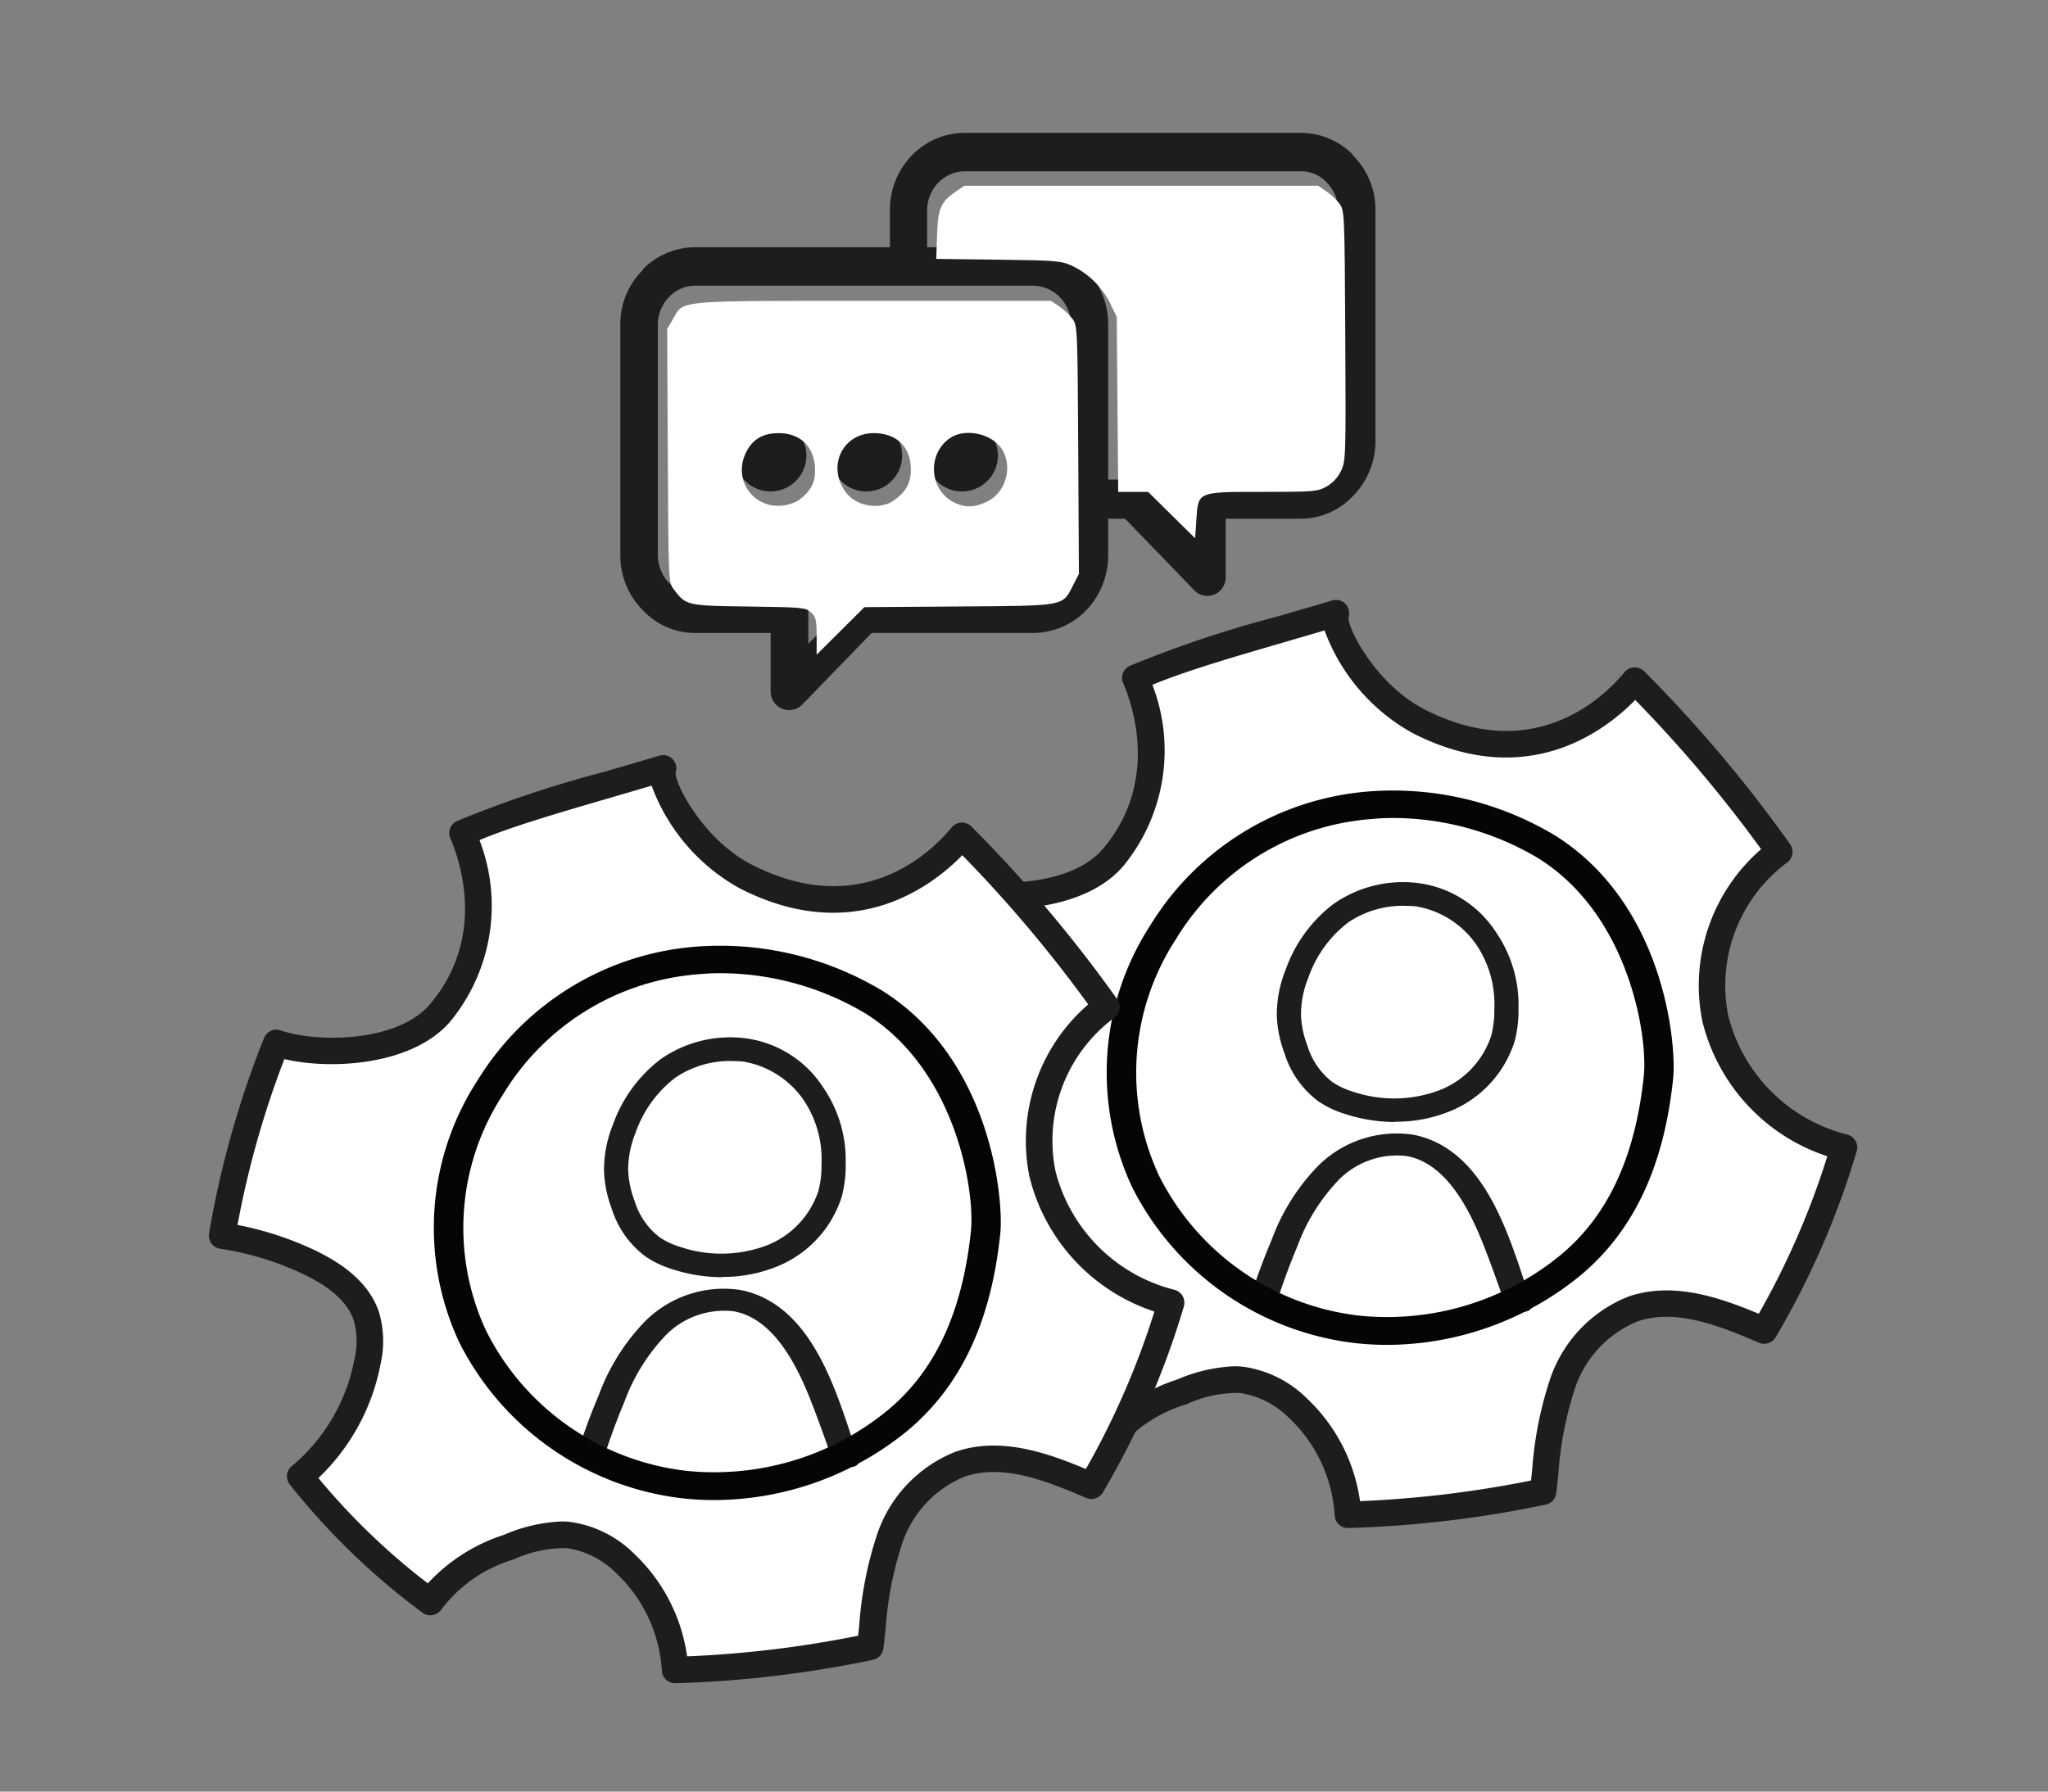 <?xml version="1.0" encoding="UTF-8" standalone="no"?>
<svg
   xmlns:dc="http://purl.org/dc/elements/1.1/"
   xmlns:cc="http://creativecommons.org/ns#"
   xmlns:rdf="http://www.w3.org/1999/02/22-rdf-syntax-ns#"
   xmlns:svg="http://www.w3.org/2000/svg"
   xmlns="http://www.w3.org/2000/svg"
   xmlns:sodipodi="http://sodipodi.sourceforge.net/DTD/sodipodi-0.dtd"
   xmlns:inkscape="http://www.inkscape.org/namespaces/inkscape"
   width="40mm"
   height="35mm"
   viewBox="0 0 40 35"
   version="1.1"
   id="svg1"
   xml:space="preserve"
   inkscape:version="1.0.2 (e86c870879, 2021-01-15)"
   sodipodi:docname="Icon-Technical-Coaching-sw.svg"><rect x="0" y="0" width="40" height="35" fill="#808080" stroke="none"/><sodipodi:namedview
     id="namedview1"
     pagecolor="#ffffff"
     bordercolor="#666666"
     borderopacity="1.0"
     inkscape:showpageshadow="2"
     inkscape:pageopacity="0.0"
     inkscape:pagecheckerboard="0"
     inkscape:deskcolor="#d1d1d1"
     inkscape:document-units="mm"
     inkscape:zoom="3.9161897"
     inkscape:cx="120.90834"
     inkscape:cy="57.83683"
     inkscape:window-width="1920"
     inkscape:window-height="1017"
     inkscape:window-x="-8"
     inkscape:window-y="-8"
     inkscape:window-maximized="1"
     inkscape:current-layer="layer1"
     inkscape:document-rotation="0"
     showgrid="false" /><defs
     id="defs1" /><g
     inkscape:label="Ebene 1"
     inkscape:groupmode="layer"
     id="layer1"><path
       id="Pfad_333970-3"
       data-name="Pfad 333970"
       d="m 18.54,17.344 c 0.702,0.25 2.461,0.288 3.206,-0.599 a 3.319,3.319 0 0 0 0.429,-3.501 c 0.829,-0.397 2.384,-0.804 3.917,-1.265 -0.102,0.367 0.627,1.606 1.61,2.11 2.243,1.149 3.743,-0.204 4.226,-0.794 a 26.584,26.584 0 0 1 2.823,3.346 3.254,3.254 0 0 0 -1.25,3.252 3.466,3.466 0 0 0 2.514,2.523 15.761,15.761 0 0 1 -1.557,3.577 c -0.815,-0.351 -1.726,-0.709 -2.565,-0.42 a 2.402,2.402 0 0 0 -1.377,1.469 8.987,8.987 0 0 0 -0.377,2.1 21.749,21.749 0 0 1 -3.81,0.453 3.117,3.117 0 0 0 -0.973,-2.079 1.942,1.942 0 0 0 -1.108,-0.556 2.606,2.606 0 0 0 -1.167,0.238 2.981,2.981 0 0 0 -1.531,1.072 13.456,13.456 0 0 1 -2.54,-2.456 3.833,3.833 0 0 0 1.312,-2.246 1.803,1.803 0 0 0 -0.019,-0.868 c -0.159,-0.503 -0.633,-0.836 -1.108,-1.065 a 6.123,6.123 0 0 0 -1.713,-0.527 18.509,18.509 0 0 1 1.058,-3.764"
       fill="#ffffff"
       style="stroke-width:0.265" /><path
       id="Pfad_333971-3"
       data-name="Pfad 333971"
       d="m 36.24,22.289 a 0.26,0.26 0 0 0 -0.161,-0.124 3.203,3.203 0 0 1 -2.325,-2.327 2.995,2.995 0 0 1 1.148,-2.986 0.261,0.261 0 0 0 0.061,-0.361 26.754,26.754 0 0 0 -2.849,-3.377 0.265,0.265 0 0 0 -0.197,-0.076 0.258,0.258 0 0 0 -0.189,0.095 c -0.37,0.45 -1.739,1.836 -3.907,0.725 -0.955,-0.489 -1.53,-1.63 -1.48,-1.809 a 0.258,0.258 0 0 0 -0.324,-0.318 c -0.315,0.094 -0.63,0.186 -0.941,0.276 l -0.132,0.039 a 22.253,22.253 0 0 0 -2.881,0.963 0.258,0.258 0 0 0 -0.126,0.337 c 0.185,0.428 0.705,1.926 -0.39,3.231 -0.654,0.778 -2.272,0.753 -2.921,0.521 a 0.259,0.259 0 0 0 -0.328,0.149 18.782,18.782 0 0 0 -1.074,3.816 0.258,0.258 0 0 0 0.216,0.299 5.857,5.857 0 0 1 1.64,0.504 c 0.543,0.262 0.862,0.56 0.974,0.91 a 1.51,1.51 0 0 1 0.01,0.743 3.583,3.583 0 0 1 -1.223,2.09 0.258,0.258 0 0 0 -0.041,0.358 13.701,13.701 0 0 0 2.589,2.503 0.26,0.26 0 0 0 0.375,-0.064 2.743,2.743 0 0 1 1.407,-0.972 2.372,2.372 0 0 1 1.049,-0.221 1.72,1.72 0 0 1 0.957,0.488 2.855,2.855 0 0 1 0.891,1.905 0.258,0.258 0 0 0 0.259,0.245 h 0.006 a 21.822,21.822 0 0 0 3.857,-0.457 0.262,0.262 0 0 0 0.205,-0.224 c 0.015,-0.129 0.03,-0.257 0.043,-0.383 a 6.826,6.826 0 0 1 0.32,-1.655 2.146,2.146 0 0 1 1.219,-1.315 c 0.729,-0.252 1.542,0.053 2.378,0.414 a 0.259,0.259 0 0 0 0.325,-0.106 16.108,16.108 0 0 0 1.584,-3.637 0.265,0.265 0 0 0 -0.023,-0.201 m -15.69,0.332 c -0.159,-0.493 -0.564,-0.892 -1.244,-1.22 a 6.308,6.308 0 0 0 -1.526,-0.503 18.304,18.304 0 0 1 0.915,-3.239 c 0.91,0.215 2.516,0.127 3.25,-0.746 a 3.56,3.56 0 0 0 0.562,-3.532 c 0.633,-0.267 1.582,-0.543 2.584,-0.835 0.255,-0.075 0.516,-0.151 0.778,-0.228 a 3.785,3.785 0 0 0 1.716,2.003 c 2.211,1.134 3.74,-0.018 4.352,-0.645 a 26.033,26.033 0 0 1 2.459,2.915 3.526,3.526 0 0 0 -1.149,3.358 3.704,3.704 0 0 0 2.442,2.642 15.669,15.669 0 0 1 -1.339,3.076 C 33.568,25.339 32.671,25.033 31.809,25.328 a 2.637,2.637 0 0 0 -1.537,1.622 7.259,7.259 0 0 0 -0.348,1.781 c -0.007,0.063 -0.014,0.127 -0.021,0.192 a 21.332,21.332 0 0 1 -3.34,0.403 3.405,3.405 0 0 0 -1.032,-2.002 2.194,2.194 0 0 0 -1.26,-0.625 1.657,1.657 0 0 0 -0.167,-0.008 3.149,3.149 0 0 0 -1.118,0.261 3.461,3.461 0 0 0 -1.487,0.948 13.201,13.201 0 0 1 -2.137,-2.057 4.152,4.152 0 0 0 1.214,-2.229 2.001,2.001 0 0 0 -0.026,-0.994"
       fill="#1d1d1d"
       style="stroke-width:0.265" /><rect
       id="Rechteck_2004-7"
       data-name="Rechteck 2004"
       width="19.053"
       height="18.134"
       fill="none"
       x="17.221"
       y="11.719"
       style="stroke-width:0.265" /><path
       id="Pfad_333179-9-2"
       data-name="Pfad 333179"
       d="m 27.512,17.559 a 2.041,2.041 0 0 0 -1.258,0.351 2.493,2.493 0 0 0 -0.833,1.159 2.076,2.076 0 0 0 -0.154,0.785 2.02,2.02 0 0 0 0.132,0.638 1.525,1.525 0 0 0 0.529,0.771 1.595,1.595 0 0 0 0.425,0.198 2.707,2.707 0 0 0 1.775,-0.011 1.845,1.845 0 0 0 1.138,-1.167 2.064,2.064 0 0 0 0.065,-0.556 2.238,2.238 0 0 0 -0.373,-1.347 1.931,1.931 0 0 0 -1.275,-0.812 1.705,1.705 0 0 0 -0.171,-0.009"
       fill="#ffffff"
       style="stroke-width:0.265" /><path
       id="Pfad_333180-0-3"
       data-name="Pfad 333180"
       d="m 29.685,25.583 c -0.153,-0.52 -0.517,-1.049 -0.741,-1.639 -0.244,-0.644 -0.631,-1.374 -1.414,-1.524 a 1.777,1.777 0 0 0 -1.451,0.438 3.317,3.317 0 0 0 -0.786,1.174 11.702,11.702 0 0 0 -0.597,1.416 c 0.466,0.219 3.355,0.865 4.989,0.135 z"
       fill="#aedef6"
       style="stroke-width:0.265;fill:#ffffff;fill-opacity:1" /><path
       id="Pfad_333181-8-1"
       data-name="Pfad 333181"
       d="m 29.426,25.561 c 0,0 -0.319,-0.931 -0.524,-1.418 -0.397,-0.944 -0.863,-1.455 -1.429,-1.559 a 1.599,1.599 0 0 0 -1.317,0.457 3.739,3.739 0 0 0 -0.82,1.315 c -0.138,0.327 -0.262,0.661 -0.398,1.079 a 1.363,1.363 0 0 1 -0.547,0.009 12.76,12.76 0 0 1 0.447,-1.226 4.098,4.098 0 0 1 0.921,-1.457 2.177,2.177 0 0 1 1.834,-0.595 c 1.009,0.188 1.516,1.14 1.809,1.839 0.203,0.485 0.389,1.09 0.497,1.429 0.108,0.339 -0.472,0.128 -0.472,0.128 z"
       fill="#1d1d1d"
       style="stroke-width:0.265" /><path
       id="Pfad_333182-26-5"
       data-name="Pfad 333182"
       d="m 27.251,21.919 a 3.173,3.173 0 0 1 -0.982,-0.157 1.943,1.943 0 0 1 -0.52,-0.247 1.854,1.854 0 0 1 -0.661,-0.937 2.319,2.319 0 0 1 -0.15,-0.733 2.355,2.355 0 0 1 0.172,-0.9 2.776,2.776 0 0 1 0.926,-1.279 2.368,2.368 0 0 1 1.667,-0.414 2.14,2.14 0 0 1 1.521,0.967 2.509,2.509 0 0 1 0.434,1.494 2.345,2.345 0 0 1 -0.077,0.635 2.184,2.184 0 0 1 -1.339,1.391 2.79,2.79 0 0 1 -0.991,0.175 m 0.245,-4.216 a 1.897,1.897 0 0 0 -1.169,0.326 2.32,2.32 0 0 0 -0.774,1.077 1.931,1.931 0 0 0 -0.143,0.73 1.874,1.874 0 0 0 0.124,0.593 1.416,1.416 0 0 0 0.491,0.716 1.494,1.494 0 0 0 0.395,0.185 2.516,2.516 0 0 0 1.649,-0.01 1.715,1.715 0 0 0 1.057,-1.085 1.929,1.929 0 0 0 0.06,-0.517 2.081,2.081 0 0 0 -0.347,-1.252 1.795,1.795 0 0 0 -1.184,-0.755 q -0.079,-0.008 -0.159,-0.008"
       fill="#1d1d1d"
       style="stroke-width:0.265" /><path
       id="Pfad_333973-0"
       data-name="Pfad 333973"
       d="m 30.351,16.309 a 6.147,6.147 0 0 0 -3.636,-0.846 5.507,5.507 0 0 0 -4.244,2.607 5.289,5.289 0 0 0 -0.362,5.116 5.609,5.609 0 0 0 4.354,3.052 5.695,5.695 0 0 0 0.631,0.035 5.989,5.989 0 0 0 3.753,-1.339 c 1.053,-0.869 1.653,-2.135 1.832,-3.871 0.065,-0.618 -0.147,-3.403 -2.328,-4.755 m 1.756,4.696 c -0.166,1.598 -0.702,2.752 -1.638,3.523 a 5.342,5.342 0 0 1 -3.937,1.173 5.019,5.019 0 0 1 -3.896,-2.735 4.767,4.767 0 0 1 0.328,-4.612 4.895,4.895 0 0 1 3.815,-2.352 c 0.143,-0.014 0.291,-0.021 0.442,-0.021 a 5.556,5.556 0 0 1 2.816,0.782 c 1.795,1.114 2.145,3.501 2.069,4.244"
       fill="#040506"
       style="stroke-width:0.265" /><path
       id="Pfad_333970"
       data-name="Pfad 333970"
       d="m 5.398,20.376 c 0.702,0.25 2.461,0.288 3.206,-0.599 a 3.319,3.319 0 0 0 0.429,-3.501 c 0.829,-0.397 2.384,-0.804 3.917,-1.265 -0.102,0.367 0.627,1.606 1.61,2.11 2.243,1.149 3.743,-0.204 4.226,-0.794 a 26.584,26.584 0 0 1 2.823,3.346 3.254,3.254 0 0 0 -1.25,3.252 3.466,3.466 0 0 0 2.514,2.523 15.761,15.761 0 0 1 -1.557,3.577 C 20.501,28.675 19.59,28.317 18.751,28.606 a 2.402,2.402 0 0 0 -1.377,1.469 8.987,8.987 0 0 0 -0.377,2.1 21.749,21.749 0 0 1 -3.81,0.453 3.117,3.117 0 0 0 -0.973,-2.079 1.942,1.942 0 0 0 -1.108,-0.556 2.606,2.606 0 0 0 -1.167,0.238 2.981,2.981 0 0 0 -1.531,1.072 13.456,13.456 0 0 1 -2.54,-2.456 3.833,3.833 0 0 0 1.312,-2.246 1.803,1.803 0 0 0 -0.019,-0.868 C 7.001,25.229 6.527,24.896 6.052,24.667 A 6.123,6.123 0 0 0 4.339,24.14 18.509,18.509 0 0 1 5.397,20.376"
       fill="#ffffff"
       style="stroke-width:0.265" /><path
       id="Pfad_333971"
       data-name="Pfad 333971"
       d="m 23.099,25.321 a 0.26,0.26 0 0 0 -0.161,-0.124 3.203,3.203 0 0 1 -2.325,-2.327 2.995,2.995 0 0 1 1.148,-2.986 0.261,0.261 0 0 0 0.061,-0.361 26.754,26.754 0 0 0 -2.849,-3.377 0.265,0.265 0 0 0 -0.197,-0.076 0.258,0.258 0 0 0 -0.189,0.095 c -0.37,0.45 -1.739,1.836 -3.907,0.725 -0.955,-0.489 -1.53,-1.63 -1.48,-1.809 a 0.258,0.258 0 0 0 -0.324,-0.318 c -0.315,0.094 -0.63,0.186 -0.941,0.276 l -0.132,0.039 a 22.253,22.253 0 0 0 -2.881,0.963 0.258,0.258 0 0 0 -0.126,0.337 c 0.185,0.428 0.705,1.926 -0.39,3.231 -0.654,0.778 -2.272,0.753 -2.921,0.521 a 0.259,0.259 0 0 0 -0.328,0.149 18.782,18.782 0 0 0 -1.074,3.816 0.258,0.258 0 0 0 0.216,0.299 5.857,5.857 0 0 1 1.64,0.504 c 0.543,0.262 0.862,0.56 0.974,0.91 a 1.51,1.51 0 0 1 0.01,0.743 3.583,3.583 0 0 1 -1.223,2.09 0.258,0.258 0 0 0 -0.041,0.358 13.701,13.701 0 0 0 2.589,2.503 0.26,0.26 0 0 0 0.375,-0.064 2.743,2.743 0 0 1 1.407,-0.972 2.372,2.372 0 0 1 1.049,-0.221 1.72,1.72 0 0 1 0.957,0.488 2.855,2.855 0 0 1 0.891,1.905 0.258,0.258 0 0 0 0.259,0.245 h 0.006 a 21.822,21.822 0 0 0 3.857,-0.457 0.262,0.262 0 0 0 0.205,-0.224 c 0.015,-0.129 0.03,-0.257 0.043,-0.383 a 6.826,6.826 0 0 1 0.32,-1.655 2.146,2.146 0 0 1 1.219,-1.315 c 0.729,-0.252 1.542,0.053 2.378,0.414 A 0.259,0.259 0 0 0 21.538,29.159 16.108,16.108 0 0 0 23.122,25.522 0.265,0.265 0 0 0 23.099,25.321 M 7.408,25.652 C 7.25,25.159 6.844,24.76 6.165,24.432 A 6.308,6.308 0 0 0 4.639,23.93 18.304,18.304 0 0 1 5.554,20.69 c 0.91,0.215 2.516,0.127 3.25,-0.746 A 3.56,3.56 0 0 0 9.365,16.412 c 0.633,-0.267 1.582,-0.543 2.584,-0.835 0.255,-0.075 0.516,-0.151 0.778,-0.228 a 3.785,3.785 0 0 0 1.716,2.003 c 2.211,1.134 3.74,-0.018 4.352,-0.645 a 26.033,26.033 0 0 1 2.459,2.915 3.526,3.526 0 0 0 -1.149,3.358 3.704,3.704 0 0 0 2.442,2.642 15.669,15.669 0 0 1 -1.339,3.076 c -0.783,-0.328 -1.679,-0.634 -2.542,-0.338 a 2.637,2.637 0 0 0 -1.537,1.622 7.259,7.259 0 0 0 -0.348,1.781 c -0.007,0.063 -0.014,0.127 -0.021,0.192 a 21.332,21.332 0 0 1 -3.34,0.403 3.405,3.405 0 0 0 -1.032,-2.002 2.194,2.194 0 0 0 -1.26,-0.625 1.657,1.657 0 0 0 -0.167,-0.008 3.149,3.149 0 0 0 -1.118,0.261 3.461,3.461 0 0 0 -1.487,0.948 13.201,13.201 0 0 1 -2.137,-2.057 4.152,4.152 0 0 0 1.214,-2.229 2.001,2.001 0 0 0 -0.026,-0.994"
       fill="#1d1d1d"
       style="stroke-width:0.265" /><rect
       id="Rechteck_2004"
       data-name="Rechteck 2004"
       width="19.053"
       height="18.134"
       fill="none"
       x="4.08"
       y="14.751"
       style="stroke-width:0.265" /><path
       id="Pfad_333179-9"
       data-name="Pfad 333179"
       d="m 14.371,20.591 a 2.041,2.041 0 0 0 -1.258,0.351 2.493,2.493 0 0 0 -0.833,1.159 2.076,2.076 0 0 0 -0.154,0.785 2.02,2.02 0 0 0 0.132,0.638 1.525,1.525 0 0 0 0.529,0.771 1.595,1.595 0 0 0 0.425,0.198 2.707,2.707 0 0 0 1.775,-0.011 1.845,1.845 0 0 0 1.138,-1.167 2.064,2.064 0 0 0 0.065,-0.556 2.238,2.238 0 0 0 -0.373,-1.347 1.931,1.931 0 0 0 -1.275,-0.812 1.705,1.705 0 0 0 -0.171,-0.009"
       fill="#ffffff"
       style="stroke-width:0.265" /><path
       id="Pfad_333180-0"
       data-name="Pfad 333180"
       d="m 16.544,28.616 c -0.153,-0.52 -0.517,-1.049 -0.741,-1.639 -0.244,-0.644 -0.631,-1.374 -1.414,-1.524 a 1.777,1.777 0 0 0 -1.451,0.438 3.317,3.317 0 0 0 -0.786,1.174 11.702,11.702 0 0 0 -0.597,1.416 c 0.466,0.219 3.355,0.865 4.989,0.135 z"
       fill="#aedef6"
       style="stroke-width:0.265;fill:#ffffff;fill-opacity:1" /><path
       id="Pfad_333181-8"
       data-name="Pfad 333181"
       d="m 16.284,28.594 c 0,0 -0.319,-0.931 -0.524,-1.418 -0.397,-0.944 -0.863,-1.455 -1.429,-1.559 a 1.599,1.599 0 0 0 -1.317,0.457 3.739,3.739 0 0 0 -0.82,1.315 c -0.138,0.327 -0.262,0.661 -0.398,1.079 a 1.363,1.363 0 0 1 -0.547,0.009 12.76,12.76 0 0 1 0.447,-1.226 4.098,4.098 0 0 1 0.921,-1.457 2.177,2.177 0 0 1 1.834,-0.595 c 1.009,0.188 1.516,1.14 1.809,1.839 0.203,0.485 0.389,1.09 0.497,1.429 0.108,0.339 -0.472,0.128 -0.472,0.128 z"
       fill="#1d1d1d"
       style="stroke-width:0.265" /><path
       id="Pfad_333182-26"
       data-name="Pfad 333182"
       d="m 14.11,24.951 a 3.173,3.173 0 0 1 -0.982,-0.157 1.943,1.943 0 0 1 -0.52,-0.247 1.854,1.854 0 0 1 -0.661,-0.937 2.319,2.319 0 0 1 -0.15,-0.733 2.355,2.355 0 0 1 0.172,-0.9 2.776,2.776 0 0 1 0.926,-1.279 2.368,2.368 0 0 1 1.667,-0.414 2.14,2.14 0 0 1 1.521,0.967 2.509,2.509 0 0 1 0.434,1.494 2.345,2.345 0 0 1 -0.077,0.635 2.184,2.184 0 0 1 -1.339,1.391 2.79,2.79 0 0 1 -0.991,0.175 m 0.245,-4.216 a 1.897,1.897 0 0 0 -1.169,0.326 2.32,2.32 0 0 0 -0.774,1.077 1.931,1.931 0 0 0 -0.143,0.73 1.874,1.874 0 0 0 0.124,0.593 1.416,1.416 0 0 0 0.491,0.716 1.494,1.494 0 0 0 0.395,0.185 2.516,2.516 0 0 0 1.649,-0.01 1.715,1.715 0 0 0 1.057,-1.085 1.929,1.929 0 0 0 0.06,-0.517 2.081,2.081 0 0 0 -0.347,-1.252 1.795,1.795 0 0 0 -1.184,-0.755 q -0.079,-0.008 -0.159,-0.008"
       fill="#1d1d1d"
       style="stroke-width:0.265" /><path
       id="Pfad_333973"
       data-name="Pfad 333973"
       d="m 17.209,19.341 a 6.147,6.147 0 0 0 -3.636,-0.846 5.507,5.507 0 0 0 -4.244,2.607 5.289,5.289 0 0 0 -0.362,5.116 5.609,5.609 0 0 0 4.354,3.052 5.695,5.695 0 0 0 0.631,0.035 5.989,5.989 0 0 0 3.753,-1.339 c 1.053,-0.869 1.653,-2.135 1.832,-3.871 0.065,-0.618 -0.147,-3.403 -2.328,-4.755 m 1.756,4.696 c -0.166,1.598 -0.702,2.752 -1.638,3.523 a 5.342,5.342 0 0 1 -3.937,1.173 5.019,5.019 0 0 1 -3.896,-2.735 4.767,4.767 0 0 1 0.328,-4.612 4.895,4.895 0 0 1 3.815,-2.352 c 0.143,-0.014 0.291,-0.021 0.442,-0.021 a 5.556,5.556 0 0 1 2.816,0.782 c 1.795,1.114 2.145,3.501 2.069,4.244"
       fill="#040506"
       style="stroke-width:0.265" /><g
       id="g6"
       transform="translate(-84.699,-159.702)"><path
         id="Pfad_333960"
         data-name="Pfad 333960"
         d="m 106.343,170.552 a 1.56,1.56 0 0 1 -0.423,1.067 1.454,1.454 0 0 1 -1.039,0.448 h -3.157 l -1.356,1.399 a 0.357,0.357 0 0 1 -0.514,0 0.374,0.374 0 0 1 -0.103,-0.276 v -1.122 h -1.474 a 1.403,1.403 0 0 1 -1.026,-0.448 1.512,1.512 0 0 1 -0.436,-1.068 v -4.518 a 1.48,1.48 0 0 1 0.436,-1.054 l 0.012,-0.027 a 1.449,1.449 0 0 1 1.014,-0.421 h 6.604 a 1.455,1.455 0 0 1 1.039,0.448 1.526,1.526 0 0 1 0.423,1.054 z m -1.462,-5.269 h -6.604 a 0.696,0.696 0 0 0 -0.5,0.211 l -0.012,0.012 a 0.784,0.784 0 0 0 -0.218,0.527 v 4.518 a 0.817,0.817 0 0 0 0.218,0.54 0.73,0.73 0 0 0 0.514,0.21 h 1.833 a 0.378,0.378 0 0 1 0.374,0.382 v 0.597 l 0.833,-0.856 a 0.371,0.371 0 0 1 0.27,-0.119 h 3.296 a 0.729,0.729 0 0 0 0.514,-0.21 0.814,0.814 0 0 0 0.218,-0.54 v -4.521 a 0.782,0.782 0 0 0 -0.218,-0.527 0.741,0.741 0 0 0 -0.514,-0.224"
         fill="#1d1d1d"
         style="stroke-width:0.468" /><path
         id="Pfad_333961-1"
         data-name="Pfad 333961"
         d="m 105.863,169.07 h 0.95 a 0.369,0.369 0 0 1 0.268,0.118 l 0.829,0.857 v -0.595 a 0.377,0.377 0 0 1 0.37,-0.382 h 1.826 a 0.722,0.722 0 0 0 0.511,-0.211 0.816,0.816 0 0 0 0.217,-0.539 v -4.519 a 0.781,0.781 0 0 0 -0.217,-0.527 l -0.012,-0.014 a 0.696,0.696 0 0 0 -0.498,-0.21 h -6.572 a 0.735,0.735 0 0 0 -0.511,0.224 0.784,0.784 0 0 0 -0.217,0.527 v 1.035 h -0.727 v -1.035 a 1.531,1.531 0 0 1 0.421,-1.054 1.449,1.449 0 0 1 1.035,-0.448 h 6.574 a 1.436,1.436 0 0 1 1.007,0.421 l 0.012,0.026 a 1.487,1.487 0 0 1 0.434,1.054 v 4.521 a 1.519,1.519 0 0 1 -0.434,1.068 1.397,1.397 0 0 1 -1.022,0.448 H 108.639 v 1.122 a 0.374,0.374 0 0 1 -0.102,0.277 0.354,0.354 0 0 1 -0.511,0 l -1.353,-1.399 h -0.809 z"
         fill="#1d1d1d"
         style="stroke:none;stroke-width:0.468" /><circle
         id="Ellipse_727-3"
         data-name="Ellipse 727"
         cx="99.748"
         cy="168.602"
         r="0.701"
         fill="#1d1d1d"
         style="stroke-width:0.468" /><circle
         id="Ellipse_728-8"
         data-name="Ellipse 728"
         cx="101.618"
         cy="168.602"
         r="0.701"
         fill="#1d1d1d"
         style="stroke-width:0.468" /><circle
         id="Ellipse_729-0"
         data-name="Ellipse 729"
         cx="103.488"
         cy="168.602"
         r="0.701"
         fill="#1d1d1d"
         style="stroke-width:0.468" /><path
         style="fill:#ffffff;fill-opacity:1;stroke:none;stroke-width:0;stroke-dasharray:none"
         d="m 405.971,640.621 -1.733,-1.71 h -1.102 -1.102 l -0.054,-6.455 -0.054,-6.455 -0.502,-1.022 c -0.578,-1.177 -1.618,-2.191 -2.816,-2.745 -0.771,-0.356 -1.185,-0.39 -5.41,-0.442 l -4.576,-0.057 0.062,-1.782 c 0.068,-1.968 0.271,-2.428 1.414,-3.206 l 0.597,-0.406 h 13.037 13.037 l 0.597,0.406 c 0.328,0.223 0.767,0.636 0.975,0.916 0.37,0.499 0.379,0.697 0.428,9.728 0.049,8.944 0.039,9.241 -0.316,9.975 -0.235,0.485 -0.617,0.897 -1.068,1.15 -0.662,0.372 -0.925,0.394 -4.675,0.394 -4.868,0 -4.777,-0.038 -4.916,2.055 l -0.09,1.365 z"
         id="path5"
         transform="scale(0.265)" /><path
         style="fill:#ffffff;fill-opacity:1;stroke:none;stroke-width:0;stroke-dasharray:none"
         d="m 379.808,649.547 c 0,-1.183 -0.054,-1.415 -0.408,-1.747 -0.387,-0.364 -0.617,-0.386 -4.592,-0.438 -4.597,-0.06 -4.635,-0.069 -5.553,-1.298 -0.363,-0.486 -0.373,-0.723 -0.417,-9.829 l -0.045,-9.331 0.406,-0.703 c 0.836,-1.449 0.015,-1.373 14.776,-1.373 h 13.112 l 0.597,0.406 c 0.328,0.223 0.767,0.636 0.975,0.916 0.37,0.499 0.379,0.698 0.428,9.66 l 0.05,9.15 -0.411,0.802 c -0.821,1.602 -0.487,1.539 -8.414,1.596 l -6.984,0.05 -1.76,1.752 -1.76,1.752 z m -1.3,-10.04 c 0.849,-0.634 1.189,-1.258 1.185,-2.175 -0.006,-1.7 -1.033,-2.753 -2.685,-2.753 -1.21,0 -1.997,0.495 -2.464,1.55 -0.861,1.946 0.6,3.993 2.71,3.797 0.433,-0.04 0.997,-0.229 1.253,-0.42 z m 7.042,0 c 0.888,-0.663 1.21,-1.278 1.2,-2.291 -0.015,-1.636 -1.056,-2.639 -2.736,-2.637 -2.34,0.002 -3.492,2.536 -2.01,4.421 0.798,1.014 2.534,1.263 3.545,0.508 z m 6.829,0.116 c 1.388,-0.672 1.915,-2.592 1.067,-3.887 -0.733,-1.119 -2.676,-1.539 -3.773,-0.815 -1.733,1.143 -1.593,3.833 0.249,4.758 0.825,0.415 1.517,0.399 2.456,-0.056 z"
         id="path6"
         transform="scale(0.265)" /></g></g></svg>
